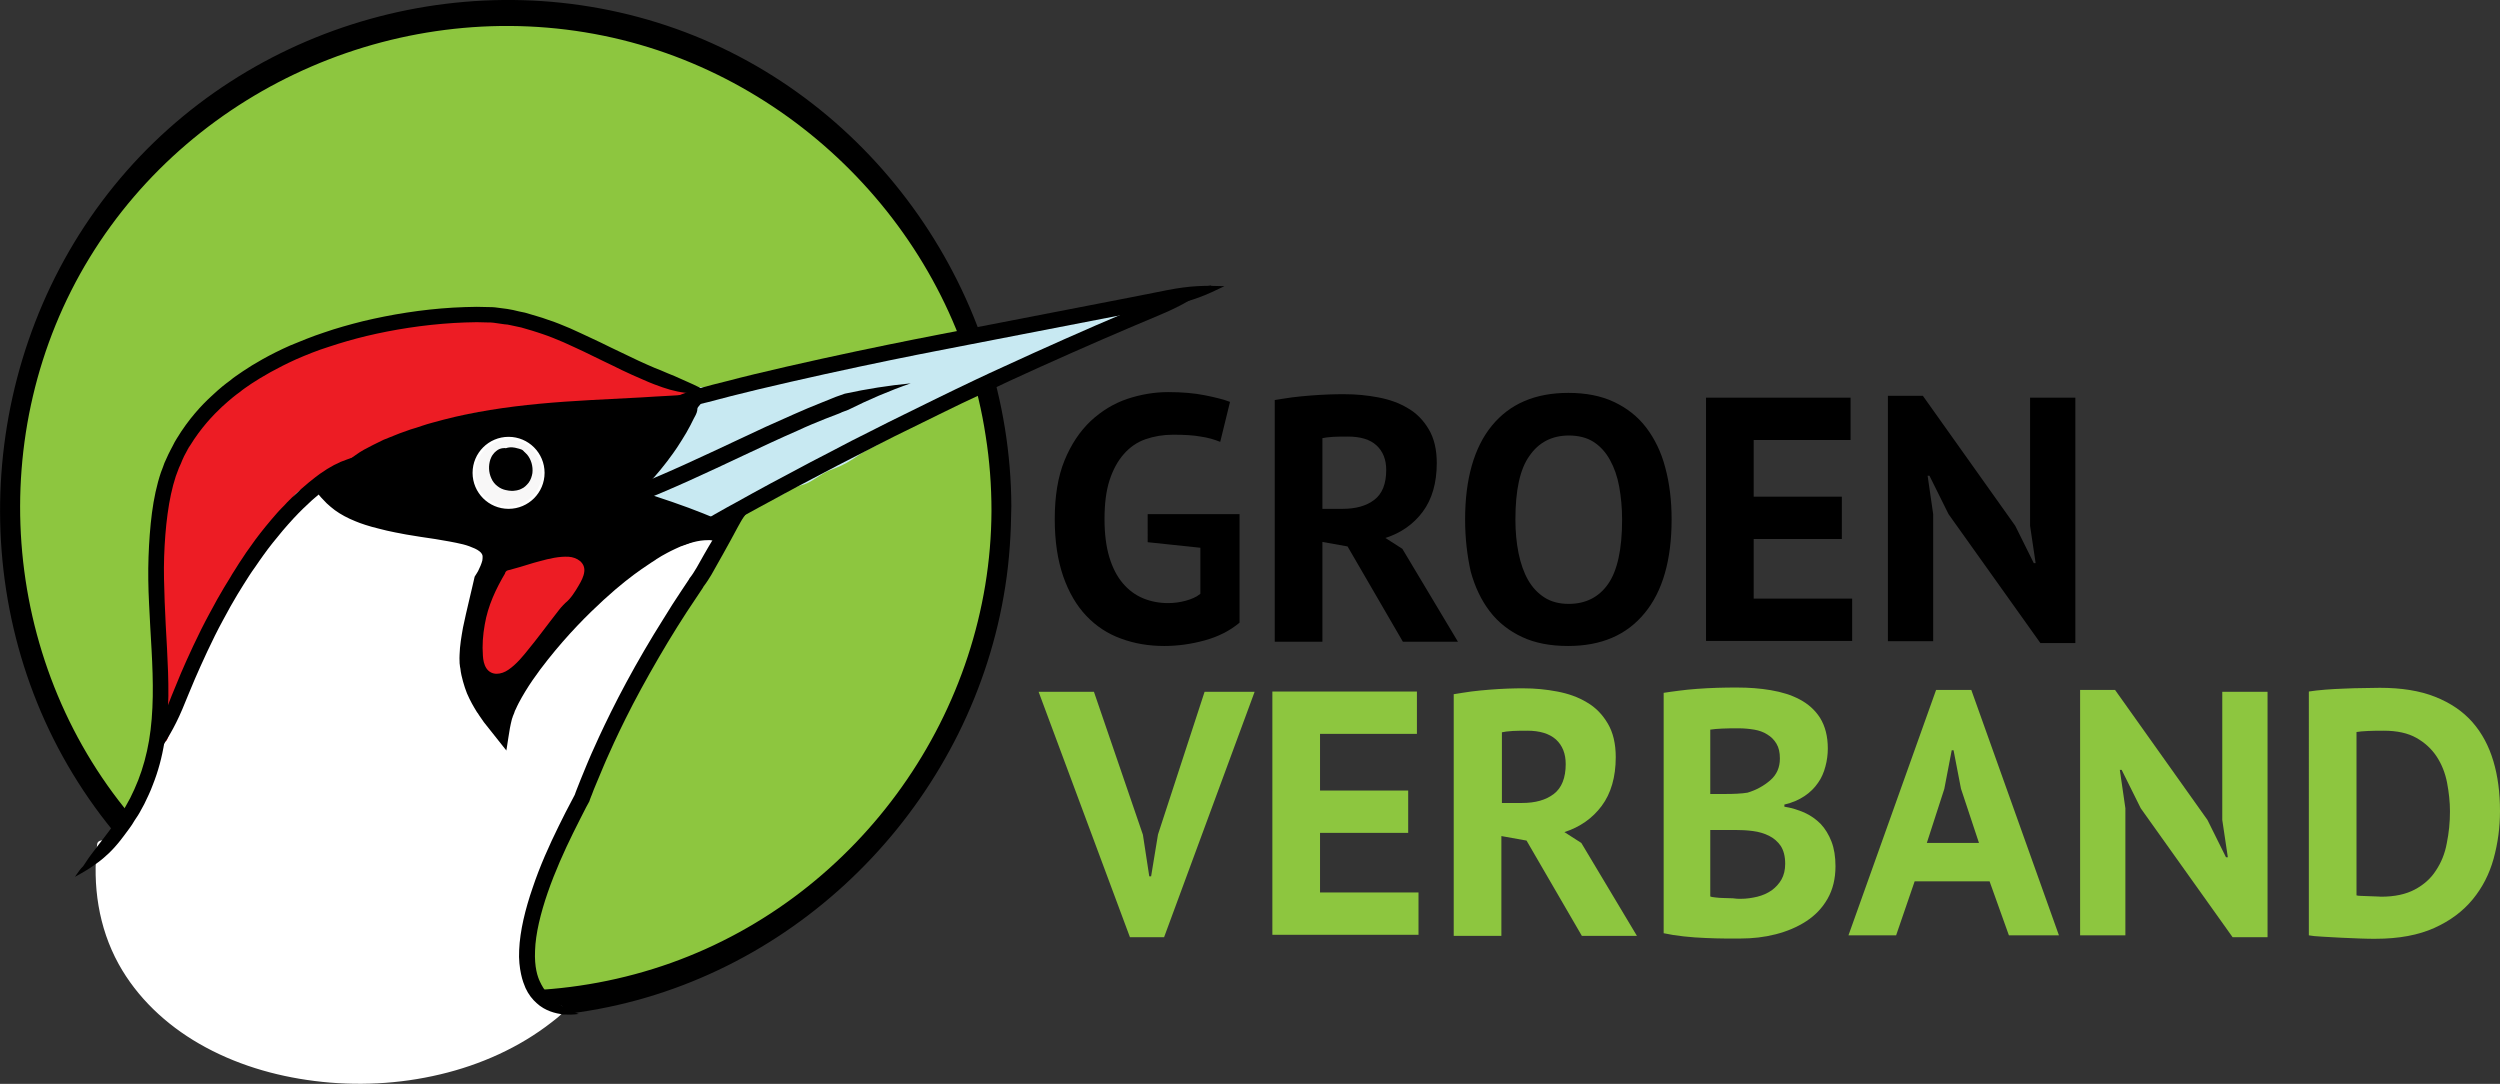 <?xml version="1.0" encoding="utf-8"?>
<!-- Generator: Adobe Illustrator 26.5.0, SVG Export Plug-In . SVG Version: 6.00 Build 0)  -->
<svg version="1.1" id="Laag_1" xmlns="http://www.w3.org/2000/svg" xmlns:xlink="http://www.w3.org/1999/xlink" x="0px" y="0px"
	 viewBox="0 0 944.3 409.4" style="enable-background:new 0 0 944.3 409.4;" xml:space="preserve">
<rect x="0" y="0" width="944.3" height="409.4" fill="#333333" stroke="none"/>
<style type="text/css">
	.st0{fill:#8DC63F;}
	.st1{fill:#FFFFFF;}
	.st2{fill:#ED1C24;}
	.st3{fill:#C8E9F2;}
	.st4{fill:#F8F7F7;stroke:#FFFFFF;stroke-miterlimit:10;}
</style>
<g>
	<g id="Layer_2">
		<g>
			<circle class="st0" cx="190.9" cy="192.1" r="187.4"/>
			<g>
				<path d="M374.5,193c-0.3,75.8-49.6,145.2-121,170.7c-72.4,25.8-155,3.3-204.2-55.7C0.1,249.1-6.2,162.9,33.8,97.4
					C73.9,31.8,152.8-1.9,228,13.5C301.8,28.6,361,90,372.3,164.6C373.8,174,374.5,183.5,374.5,193c0,2.2,1.9,4.5,4.2,4
					c2.6-0.5,3.3-3.6,3.3-5.8c-0.3-79.7-51.2-153.4-126.6-180.3C179.9-16,93.5,8,43,70.3c-50.7,62.5-57.4,153-15.5,222
					c41.6,68.6,123.6,104.5,202.2,88.1c77.4-16.1,137.9-80.9,150-158.8c1.6-10.1,2.2-20.2,2.3-30.4c0-2.2-1.9-4.5-4.2-4
					C375.2,187.7,374.5,190.8,374.5,193z"/>
			</g>
		</g>
		<g>
			<path class="st1" d="M37.8,323.8C76.4,296.4,73.4,120.4,146,195.4c10.8,18.6,51.6-7,35.9,20.3c-24.4,50.7,27.4,64.1-1.2,66.1
				c10.5,7.6,15-13.8,18.3-20.8c9-24.4,24.7-46.6,45.7-61c95.6-65.7-97.3,160-34.3,181.8c-58,51.1-181.7,26-171.6-62.3"/>
			<g>
				<path class="st1" d="M39.9,325c7.6-5.5,12.3-14.6,16-23c5.1-11.5,8.7-23.6,12.3-35.7c3.8-13,7.4-26.1,11.6-39
					c3.5-10.9,7.6-22.2,13.6-32.3c1.3-2.1,2.6-4.2,4.1-6.1c0.1-0.1,0.5-0.7,0.3-0.3c0.2-0.2,0.3-0.4,0.5-0.6
					c0.4-0.4,0.7-0.9,1.1-1.3c0.7-0.8,1.5-1.6,2.3-2.3s1.6-1.4,2.4-2c0.2-0.1,0.4-0.3,0.5-0.4c-0.5,0.4,0.1-0.1,0.3-0.2
					c0.4-0.3,0.8-0.5,1.3-0.8c0.8-0.5,1.7-0.9,2.6-1.3c0.4-0.2-0.5,0.2-0.1,0c0.1,0,0.2-0.1,0.2-0.1c0.2-0.1,0.5-0.2,0.7-0.2
					c0.5-0.1,1-0.3,1.5-0.4c0.2,0,0.4-0.1,0.6-0.1s1.1-0.2,0.3-0.1c0.5-0.1,0.9-0.1,1.4-0.2c0.5,0,0.9-0.1,1.4-0.1
					c0.3,0,0.5,0,0.8,0c-0.9,0,0,0,0.3,0c1.1,0.1,2.1,0.3,3.2,0.5c0.7,0.1-0.5-0.1,0.2,0c0.3,0.1,0.6,0.1,0.9,0.2
					c0.5,0.2,1.1,0.3,1.6,0.5s1.1,0.4,1.6,0.6c0.3,0.1,0.6,0.3,0.9,0.4c-0.6-0.3,0.3,0.2,0.5,0.2c1.2,0.6,2.4,1.3,3.6,2
					c2.8,1.7,4.7,3.1,7.2,5.2c1.4,1.2,2.8,2.4,4.1,3.6c1.4,1.3,3,2.6,4.2,4.1c0.9,1.1,1.8,2.6,3,3.6c1.3,1.2,2.9,2.1,4.5,2.8
					c6.1,2.7,13.2,2.3,19.7,1.8c2.8-0.2,5.6-0.4,8.4-0.4c0.6,0-0.6-0.1,0,0c0.1,0,0.2,0,0.3,0c0.3,0,0.6,0,0.9,0.1
					c0.2,0,0.5,0.1,0.7,0.1c0.8,0.1-0.4-0.2,0.4,0.1c0.2,0.1,0.4,0.2,0.6,0.2c0.4,0.1-0.5-0.3-0.2-0.1c0.1,0.1,0.2,0.1,0.2,0.1
					c0.1,0,0.1,0.1,0.2,0.1c0.4,0.2-0.4-0.4-0.1-0.1c0.2,0.2,0.5,0.7,0.1,0.1c0.1,0.2,0.2,0.3,0.3,0.5c0.2,0.3-0.1-0.3,0-0.1
					c0,0.1,0.1,0.2,0.1,0.3c0,0.2,0.1,0.5,0.1,0.7c0,0.3,0-0.1,0-0.1c0,0.2,0,0.4,0,0.5c-0.1,1.4-0.5,2.6-0.9,3.7
					c-0.8,1.9-1.9,3.7-2.8,5.5c-1.2,2.5-2.2,5.1-3.2,7.7c-2.8,8.1-4.2,16.6-3,25.1c0.9,6.1,3.1,11.8,6.2,17.1
					c2.1,3.6,4.8,6.8,6.9,10.4c0.2,0.3,0.3,0.6,0.5,0.9c0.1,0.2,0.3,0.7,0,0.1c0.1,0.1,0.1,0.3,0.2,0.4c0.1,0.2,0.1,0.5,0.2,0.7
					s-0.1,0.5,0-0.1c0,0.1,0,0.4,0,0.4s-0.1,0.2-0.1,0.3c0.1-0.5,0.1-0.4,0-0.1c0,0.1-0.1,0.2-0.2,0.3c0.4-0.7,0.1-0.2,0-0.1
					c0,0.1-0.2,0.2-0.3,0.3c0.5-0.5,0.3-0.2,0.1-0.1c-0.1,0.1-0.3,0.1-0.4,0.2c-0.5,0.3,0.4-0.1-0.1,0c-0.9,0.2-1.7,0.5-2.6,0.6
					c0.8-0.1-0.1,0-0.3,0c-0.3,0-0.6,0.1-1,0.1c-0.7,0.1-1.3,0.1-2,0.2c-2,0.1-2.7,1.9-1,3.1c3.7,2.6,8.4,2.8,11.9-0.4
					c3.1-2.8,4.9-7.1,6.4-10.9c1.5-3.9,2.9-7.9,4.4-11.8c2.5-6.5,5.4-12.7,8.8-18.8c6.7-12,15.2-22.9,25.5-32.1
					c6.1-5.5,13-10.2,20-14.3c1.9-1.1,3.8-2.2,5.8-3.1c0.8-0.4,1.6-0.7,2.4-1.1c0.3-0.1,0.6-0.2,0.1,0c0.2-0.1,0.4-0.1,0.6-0.2
					c0.3-0.1,0.6-0.2,1-0.3c0.6-0.2,1.3-0.2,1.8-0.4c-0.2,0.1-0.7,0.1-0.2,0c0.1,0,0.3,0,0.4,0c0.2,0,0.5,0,0.7,0
					c-0.1,0-0.8-0.1-0.3,0c0.1,0,0.2,0,0.3,0c0.1,0,0.6,0.1,0,0c-0.7-0.1-0.1-0.1,0,0c0.5,0.4-0.6-0.3,0,0s-0.4-0.3,0,0s0.1,0.4,0,0
					c0,0.1,0.2,0.3,0.3,0.4c0.3,0.5-0.1-0.4,0,0.1c0,0.2,0.1,0.4,0.2,0.6c0,0.2,0.1,0.4,0.1,0.6c0.1,0.6,0-0.4,0,0.3
					c0,0.5,0,1-0.1,1.6c-0.2,1.3-0.5,2.5-0.8,3.8c-0.1,0.4-0.2,0.7-0.3,1.1c-0.1,0.2-0.1,0.3-0.2,0.5c0.2-0.5,0,0-0.1,0.3
					c-0.3,0.8-0.6,1.6-0.9,2.4c-1.5,3.9-3.4,7.8-5.2,11.6c-2.4,4.8-4.8,9.4-7.4,14.1c-2.9,5.4-5.9,10.7-8.9,16
					c-3.2,5.8-6.5,11.6-9.7,17.4c-3.4,6-6.7,12.1-9.9,18.2c-3.3,6.1-6.4,12.2-9.5,18.4c-3,5.9-5.8,11.9-8.5,18
					c-2.5,5.6-4.7,11.3-6.8,17c-1.8,5.2-3.4,10.4-4.5,15.8c-0.9,4.4-1.6,8.9-1.5,13.4c0.1,4,0.7,7.8,2.3,11.5c1.5,3.3,4,6.1,7,8.1
					c1.6,1.1,3.4,1.9,5.2,2.5c-0.4-0.9-0.8-1.8-1.1-2.8c-11.2,9.9-24.8,16.7-39,20.8c-7.4,2.1-14.7,3.5-22.2,4.2
					c-3.8,0.4-7.7,0.6-11.5,0.6c-4,0-7.2-0.1-11.1-0.4c-3.8-0.3-7.6-0.8-11.3-1.4c-1.9-0.3-3.7-0.7-5.5-1.1c-1.5-0.3-3.2-0.7-5-1.2
					c-7.1-1.9-13.9-4.5-20.2-7.6c-12.3-6.2-23.2-15-30.8-26.7c-8-12.3-11.5-27-10.8-41.6c0.1-2.1,0.3-4.2,0.5-6.3
					c0.3-2.3-4.7-3-5-0.7c-1.8,15.6,0.5,31.5,8.1,45.3c7,12.7,17.9,22.9,30.4,30.1c13.3,7.7,28.4,12.2,43.6,14.1
					c15.8,2,32,1.2,47.5-2.5c15.2-3.6,29.8-10.1,42.1-19.7c1.5-1.1,2.9-2.3,4.3-3.6c1.2-1-0.1-2.4-1.1-2.8c-0.5-0.2-0.9-0.3-1.3-0.5
					c-0.1,0-0.2-0.1-0.3-0.1c-0.4-0.1,0.5,0.3,0.2,0.1c-0.2-0.1-0.4-0.2-0.7-0.3c-0.8-0.4-1.5-0.8-2.2-1.3c-0.6-0.4,0.2,0.2-0.1-0.1
					c-0.2-0.1-0.3-0.3-0.5-0.4c-0.3-0.3-0.6-0.5-0.9-0.8s-0.6-0.6-0.9-0.9c-0.1-0.1-0.5-0.6-0.2-0.3c0.2,0.3-0.2-0.2-0.3-0.3
					c-0.5-0.6-1-1.3-1.4-2.1c-0.2-0.3-0.4-0.7-0.6-1.1c-0.1-0.2-0.2-0.4-0.3-0.6c-0.1-0.1,0.2,0.4,0,0.1c0-0.1-0.1-0.2-0.1-0.3
					c-0.6-1.7-1.1-3.4-1.4-5.1c-0.2-0.9-0.2-1.9-0.3-2.9c0-0.6,0,0.1,0-0.3c0-0.3,0-0.5,0-0.8c0-0.5,0-1,0-1.5
					c0-2.2,0.2-4.4,0.5-6.6c0.7-5,1.9-9.9,3.3-14.7c0.9-2.9,1.6-4.9,2.6-7.7s2.1-5.6,3.2-8.4c2.4-6,5.1-11.9,7.9-17.7
					c2.9-6.2,6-12.3,9.2-18.3c3.2-6.1,6.5-12.3,9.9-18.3c3.3-5.9,6.6-11.9,9.9-17.8c3.1-5.5,6.2-11.1,9.3-16.6
					c2.7-4.9,5.4-9.9,8-14.9c2.1-4.1,4.2-8.3,6.1-12.6c1.4-3.3,2.8-6.6,3.7-10.1c0.6-2.1,1.1-4.5,0.4-6.7c-0.7-2.4-2.9-3.7-5.3-3.9
					c-3.1-0.2-6.2,1-9,2.2c-4.3,2-8.4,4.5-12.4,7.1c-9.9,6.5-18.9,14-26.5,23c-9,10.6-16.3,22.6-21.7,35.4
					c-1.8,4.3-3.5,8.8-5.1,13.2c-1.5,4.1-3,8.4-5.6,11.9c-0.4,0.5-1,1.2-1.6,1.7c-0.4,0.4-0.2,0.2-0.7,0.5c-0.2,0.1-0.3,0.2-0.5,0.2
					c-0.1,0,0.3-0.1-0.1,0c-0.2,0.1-0.4,0.1-0.6,0.1c0.4-0.1,0.1,0-0.1,0c-0.5-0.1,0.4,0.1-0.1,0c-0.2,0-0.4-0.1-0.6-0.1
					c0.5,0.1,0.1,0-0.1-0.1c-0.1-0.1-0.3-0.1-0.4-0.2c0,0,0.3,0.1,0.1,0c-0.5-0.2-0.9-0.5-1.4-0.9c-0.3,1-0.7,2.1-1,3.1
					c2.4-0.2,4.9-0.4,7.1-1.1c1.6-0.5,3.3-1.4,3.7-3.1c0.7-2.8-2.1-5.9-3.5-8c-1.3-1.9-2.6-3.8-3.8-5.7c-1.4-2.2-2.8-5-3.7-7.1
					c-2.7-6.4-3.7-13.3-3.1-20.3c0.4-4.5,1.4-9.1,2.9-13.4c0.9-2.6,2-5.2,3.2-7.7c0.9-1.9,2.1-3.8,2.8-5.8c0.9-2.3,1.9-5.3,0.5-7.6
					c-1.3-2.2-3.9-3-6.2-3.3c-6-0.7-12.2,0.6-18.2,0.6c-0.4,0-0.7,0-1.1,0c-0.2,0-0.4,0-0.6,0c0.6,0-0.1,0-0.2,0
					c-0.8-0.1-1.7-0.1-2.5-0.2s-1.5-0.2-2.2-0.4c0.6,0.1-0.4-0.1-0.5-0.1c-0.4-0.1-0.9-0.3-1.3-0.4c-0.3-0.1-0.6-0.2-0.9-0.4
					c-0.6-0.3,0.4,0.2-0.1-0.1c-0.2-0.1-0.4-0.2-0.5-0.3c-0.3-0.2-0.6-0.3-0.8-0.5c-0.2-0.1-0.3-0.2-0.5-0.3s-0.2-0.1,0,0
					c-0.1-0.1-0.2-0.2-0.3-0.2c-1.4-1.1-1.8-1.9-2.8-3.3c-1.2-1.6-3-3.1-4.4-4.5c-1.3-1.3-2.7-2.5-4.1-3.7c-2.5-2.1-5.2-4.1-8-5.9
					c-4.4-2.7-9.3-4.9-14.5-5.5c-9.2-1-17.2,3.4-23,10.3c-7.1,8.5-11.6,19-15.4,29.3c-4.7,12.7-8.4,25.8-12.2,38.9
					c-3.7,12.7-7.3,25.5-11.9,37.8c-2,5.3-4.2,10.6-6.8,15.6c-1.2,2.2-2.4,4.4-3.8,6.4c-0.6,1-1.3,1.9-2,2.8
					c-0.1,0.1-0.2,0.2-0.3,0.3c-0.3,0.4,0.3-0.3-0.1,0.1c-0.1,0.2-0.3,0.4-0.5,0.5c-0.4,0.4-0.7,0.8-1.1,1.3
					c-1.3,1.4-2.8,2.8-4.4,3.9c-1,0.7-0.2,2,0.6,2.5C37.5,325.8,38.8,325.7,39.9,325L39.9,325z"/>
			</g>
		</g>
	</g>
	<g id="Layer_3">
		<g>
			<path class="st2" d="M60.6,278.8C60.3,278.7,60.9,278.8,60.6,278.8c0.9-1.6,1.1-3.5,1.7-5.3c0.4-1.2,1.1-2.3,1.3-3.5
				s-0.2-2.5,0-3.6c1-4.4,2.2-8.6,2.2-13.2c0-5-0.5-9.4-1.3-14.3c-0.4-3-2-5.5-2.7-8.3c-0.8-2.7-0.2-5.7-0.7-8.4
				c-2.1-11.1-0.7-23.4,3.4-33.8c2.4-6.1,5.5-11.8,8.8-17.6c1.3-2.3,2.6-4.6,4.2-6.8c1-1.4,1.9-2.9,3.1-4.2c1.3-1.5,3.1-2.6,4.3-4.1
				c2.4-3.3,3.8-6.5,7.3-9.1c2.7-1.9,5.6-3.5,8.4-5.4c1.8-1.2,3.5-2.2,5.5-3c3.5-1.4,6.6-3.1,10.1-4.5c2.9-1.2,5.6-2.7,8.7-3.5
				s5.2-2.3,8.1-3.7c2.6-1.2,5.4-2.4,8.1-3.4c2.7-1,5.4-1.3,8-2.3c2.2-0.9,3.9-0.5,6.3-1c2.6-0.6,4.5-0.8,7.3-0.8
				c6.1,0,12.2,0,18.3,0c4.7,0,8.8,0.7,13.4,1c4.4,0.3,9.4,3.1,13.4,5c5.4,2.5,10.7,4.7,16.3,6.9c5.1,2,9.3,5,13.7,8.2
				c2,1.5,4.4,2.7,6.7,3.7c1.2,0.5,2.5,0.7,3.6,1.3s2,1.8,3,2.2c1.3,0.5,2.9,0.2,4.3,0.4c1.4,0.2,2.9,0.6,4.3,0.8
				c2.3,0.4,4.3,1.1,6.8,1c-3,0.1-5.6,0.2-8.5,1.1c-3.9,1.3-7.7,4-11.8,5c-3.3,0.8-7.5,0.2-10.9,0.2c-4.3,0-8.5,0-12.8,0
				c-3.8,0-7.6,0-11.4,0c-4.2,0-7.9-0.9-12-1.1c-3.9-0.2-7.5-1.1-11.5-1.1c-4.5,0-8.4,0.5-12.7,1.6c-17.8,4.2-33.1,15.9-50,22.2
				c-2.2,0.8-3.9,2.4-6,3.4c-2.5,1.1-5,1.9-7.4,3.4c-4,2.4-3.6,6.8-7.2,9.4c-4,2.9-10.1,11.7-10.1,11.7c-2.7,4.5-5.1,8.4-8.5,12.4
				c-3.6,4.2-2.5,8.6-6.8,14.7c-2.6,3.6-4.3,7.5-5.5,11.8c-1.4,5.3-4.7,9.6-7.2,14.4c-1.3,2.5-1.3,8.7-2.3,11.2
				c-1.1,2.7-1.7,1.7-2.3,4.6c-1.1,0.2,2.4-3.1,2.3-4.6"/>
			<g>
				<path class="st2" d="M60.3,277.6C60.2,277.6,60.2,277.6,60.3,277.6c0.1,0.8,0.3,1.6,0.5,2.3c0.1,0,0.1,0,0.2,0
					C60.8,279.2,60.6,278.4,60.3,277.6L60.3,277.6c0.9,0.7,1.8,1.3,2.7,2c0.6-1.1,0.9-2.4,1.2-3.6c0.3-1.3,0.8-2.4,1.2-3.7
					c0.5-1.2,0.6-2.2,0.5-3.5c-0.1-1.4,0.2-2.6,0.5-4c0.6-2.8,1.3-5.5,1.5-8.4c0.2-2.7,0.1-5.5-0.1-8.2s-0.5-5.5-0.9-8.2
					s-1.5-5-2.4-7.5c-0.9-2.6-0.8-5.1-1-7.9c-0.1-2.6-0.8-5.2-1-7.9c-0.9-10.8,1.4-21.6,5.8-31.5c2.3-5.1,5-10.1,7.8-14.9
					c1.4-2.4,2.9-4.7,4.5-7c0.7-1,1.5-2.1,2.3-2.9c0.9-0.9,1.9-1.7,2.8-2.5c1.7-1.6,2.8-3.7,4-5.6c1.4-2.1,3-3.7,5.1-5.2
					c2.2-1.5,4.6-2.9,6.9-4.4s4.7-2.7,7.2-3.8c5-2.1,9.8-4.7,14.9-6.6c2.4-0.9,4.9-1.5,7.2-2.7c2.5-1.3,4.9-2.5,7.5-3.6
					s5.2-2.1,7.9-2.7c2.6-0.6,5-1.7,7.7-1.9c2.6-0.2,5-0.9,7.6-1.1c2.9-0.2,5.8,0,8.7,0c5.9,0,11.8-0.2,17.6,0.4
					c2.6,0.2,5.3,0.3,7.8,0.8c2.3,0.4,4.5,1.4,6.6,2.4c4.9,2.3,9.9,4.6,14.9,6.7c2.6,1.1,5.3,2,7.8,3.2c2.3,1.1,4.4,2.4,6.5,3.8
					c2.2,1.5,4.2,3.2,6.5,4.5c2.4,1.4,4.9,2.6,7.6,3.4c1,0.3,1.7,1.1,2.6,1.7c1.2,0.9,2.6,1.4,4.1,1.6c1.1,0.2,2.2,0,3.4,0.2
					c1.3,0.2,2.6,0.5,3.8,0.7c2.7,0.5,5.2,1.2,7.9,1.1c-1-0.9-1.9-1.7-2.9-2.6c-2.4,0-4.7,0.2-7,0.7s-4.5,1.5-6.6,2.6
					c-2.1,1-4.2,2.1-6.5,2.8c-2.2,0.6-4.5,0.5-6.8,0.4c-5.2-0.3-10.4-0.1-15.6-0.1c-5.3,0-10.8,0.3-16.1-0.2c-5-0.5-10.1-1-15.1-1.6
					c-5.1-0.6-10.2-0.3-15.2,0.7c-9.3,1.7-18,5.6-26.3,9.9c-8.4,4.3-16.6,9-25.5,12.5c-2.1,0.8-4,1.9-6,3.1c-2.1,1.3-4.5,2-6.7,3
					c-2,0.9-3.7,1.9-5,3.7c-1,1.4-1.6,3-2.5,4.5c-0.9,1.6-2.3,2.5-3.7,3.7c-1.2,1.1-2.3,2.3-3.3,3.5c-1.8,2.2-3.6,4.4-5.2,6.7
					c-2.1,2.9-3.7,6.2-5.8,9.1c-1.3,1.8-3,3.5-4.2,5.4c-0.9,1.5-1.5,3.2-2,4.9c-0.6,1.9-1.2,3.9-2.2,5.7c-1.1,2.2-2.7,4.1-3.9,6.2
					c-2.3,4.2-3.1,9-5.2,13.2c-1,2-2.2,4-3.3,5.9c-1,1.7-2.1,3.4-2.5,5.4c-0.8,3.3-0.4,7.2-2.1,10.2c-0.3,0.5-0.6,0.9-0.9,1.4
					c-0.5,0.7-0.7,1.4-0.8,2.2c0.3-0.2,0.6-0.3,0.9-0.5c0.3,0,0.6,0.1,1,0.1c0.7,0.3,1.5,0.7,2.2,1l0,0c0.2,0.2,0.3,0.4,0.5,0.7
					c0.1,0.3,0,0.1,0.1-0.1c0.1-0.1,0.2-0.3,0.3-0.4c0.3-0.4,0.6-0.8,0.9-1.3c0.6-0.8,1.1-1.7,1.1-2.7c0-1.4-4.8-2.7-4.7-1
					c0,1.2-1.5,2.6-2.1,3.6c-1.2,1.9,2.2,3,3.7,2.8c0.3,0,0.9-0.1,0.9-0.5c0.2-0.8,0.3-1.5,0.8-2.2c0.4-0.5,0.8-1,1.1-1.6
					c0.8-1.5,1-3.2,1.2-4.8c0.2-1.8,0.4-3.6,0.8-5.3c0.4-1.9,1.5-3.5,2.4-5.2c1.2-2,2.4-4,3.4-6.1s1.7-4.2,2.4-6.4
					c0.7-2.3,1.6-4.5,2.7-6.6c1.1-2.2,2.7-4.1,3.9-6.2c1.8-3.3,2.2-7.1,4-10.3c1.1-1.9,2.8-3.6,4.1-5.4c1.4-1.9,2.7-3.9,3.9-5.9
					c3-4.8,6.2-9.6,10.4-13.4c1.3-1.2,2.6-2.1,3.6-3.5c1-1.5,1.6-3.2,2.6-4.7c2.5-3.9,7.8-4.5,11.5-6.7c0.9-0.6,1.8-1.2,2.8-1.7
					c1.1-0.6,2.2-0.9,3.3-1.4c2.1-0.8,4.2-1.8,6.2-2.7c4.3-2,8.4-4.2,12.6-6.4c8.2-4.3,16.5-8.7,25.5-11.3c4.7-1.4,9.5-2.3,14.4-2.5
					c2.6-0.1,5.1,0.2,7.6,0.5s4.9,0.4,7.4,0.7c2.5,0.2,5,0.7,7.5,0.8c2.7,0.2,5.4,0.1,8.1,0.1c5.3,0,10.7,0,16,0
					c4.6,0,9.5,0.9,14-0.3c4.6-1.1,8.5-4.2,13-5.4c2.2-0.6,4.5-0.6,6.8-0.7c1,0,1.1-0.8,0.5-1.4c-0.8-0.8-2.2-1.1-3.3-1.1
					c-1.2,0-2.4-0.3-3.5-0.5c-1.3-0.3-2.7-0.5-4-0.8c-1.2-0.2-2.5-0.6-3.7-0.6c-0.6,0-1.2,0-1.8,0c-1.2-0.1,0.1,0,0.1,0.2
					c0-0.1-0.5-0.5-0.6-0.5c-1-0.8-1.9-1.5-3.1-2c-1.3-0.6-2.8-0.9-4.1-1.5c-2.4-1.1-4.5-2.6-6.7-4.1c-4.5-3.2-9-5.9-14.2-7.9
					c-5.3-2-10.5-4.2-15.6-6.7c-4.7-2.3-9.4-4.6-14.7-5.1c-2.8-0.2-5.6-0.6-8.5-0.8c-2.9-0.2-5.8-0.2-8.7-0.2c-3,0-6.1,0-9.1,0
					c-2.8,0-5.7-0.1-8.5,0.1c-2.5,0.2-5,0.9-7.6,1.1c-2.7,0.2-5.2,1.4-7.8,2c-5.4,1.3-10.5,3.8-15.4,6.4c-2.4,1.2-4.9,1.8-7.4,2.7
					c-2.5,1-5,2.1-7.4,3.2c-2.5,1.1-5,2.4-7.5,3.4c-2.6,1.1-4.9,2.3-7.3,3.8c-2.3,1.5-4.8,2.9-7.1,4.5c-2,1.4-3.6,3-5,5
					c-1.3,1.9-2.4,4.1-4.1,5.7c-0.9,0.8-1.8,1.6-2.7,2.4c-0.9,0.9-1.6,1.9-2.3,2.9c-3.3,4.6-6.1,9.6-8.8,14.7
					c-2.6,4.9-5,9.8-6.8,15.1c-1.7,5.1-2.7,10.4-3.1,15.8c-0.2,2.7-0.2,5.4,0,8.1s0.7,5.2,1,7.8c0.3,2.7-0.1,5.4,0.7,8
					c0.8,2.5,2.1,4.8,2.5,7.4c0.5,2.8,0.8,5.6,1,8.4c0.2,2.9,0.4,5.9,0.2,8.8c-0.3,2.8-0.9,5.5-1.5,8.1c-0.3,1.2-0.6,2.3-0.6,3.5
					c0,1.4,0.1,2.6-0.4,3.9c-0.5,1.2-0.9,2.4-1.2,3.7c-0.3,1.2-0.6,2.5-1.2,3.6c-0.5,1,2.3,1.9,2.7,2h0.1c0.6,0.2,2.2,0.3,2.1-0.7
					C63,278.3,61,277.8,60.3,277.6C60.3,277.6,60.2,277.6,60.3,277.6c-0.7-0.2-2.2-0.3-2.2,0.7c0.1,1,2,1.5,2.7,1.7h0.1
					c0.6,0.2,2.2,0.3,2.1-0.7C62.9,278.3,61,277.8,60.3,277.6L60.3,277.6z"/>
			</g>
		</g>
		<g>
			<path class="st3" d="M267.6,149.7c1.4-1.7,4-1.1,6-1.1c3.2,0,6,0.1,9.1-0.8c5.7-1.6,11.4-3.5,17.1-5s11.5,0.3,17.1-2.3
				c3-1.4,5.8-1.6,9-2.3c2.5-0.5,4.8-1.5,7.3-2.2c5.9-1.7,11.6-2.5,17.5-4.1c1.4-0.4,3-1,4.4-1.2c1.6-0.3,3.2,0.2,4.9-0.2
				c1.5-0.3,2.8-1.3,4.3-1.7s3-0.4,4.5-0.7c12.7-3,25.6-4.9,38.4-7.7c1.6-0.4,3.2-0.1,4.9-0.3c1.9-0.3,3.5-1,5.5-1
				c3.6-0.1,6.7-1.1,10.2-1.8c2.1-0.4,4-0.3,6.1-1c1.4-0.5,2.8-1,4.2-1.5c1.6-0.5,3-0.6,4.6-0.9c1.3-0.3,0.9-1.4,2.3-1.2
				c-3,0-2.9,1.2-5.6,2c-1.6,0.5-3.3,0.4-4.9,1c-1.9,0.7-3.6,1.8-5.4,2.3c-5.6,1.7-11.1,3.6-16.6,5.6c-3.1,1.1-6,2.9-9,4.3
				c-3.5,1.6-7.1,2.6-10.5,4.3c-5.4,2.8-10.7,6.3-16.4,8.3c-5.5,2-10.2,5.2-15.4,7.7c-3.9,1.8-7.2,4.7-10.9,6.8
				c-3.6,2.1-7.4,3.8-11,5.8c-4.1,2.2-7.9,5.1-12,6.9c-3,1.2-5.4,3.7-8.3,5.2c-2.9,1.6-6,2.3-8.9,4c-3.2,1.8-5.5,3.9-9.1,4.6
				c-2.5,0.5-3.9,1.8-6,3.1c-1.6,1-3.3,1.4-5,2c-2.9,1.1-5.7,2.4-8.5,3.7c-3.1,1.4-6,2.8-9,4.4c-2.4,1.2-5.7,3.4-8.5,3.4
				c-0.1-4.8-8.7-7.5-12.2-8.8c-1.4-0.5-2.3-1.5-3.6-2c-1.4-0.6-3-0.8-4.5-1.2c-1.6-0.4-7.2,0.2-7.7-1.5c0.6-2.1,3.6-3.1,5-4.5
				c1.8-1.8,3.6-3.3,5.5-5c3.4-3,4.9-6.9,7.2-10.6c2.3-3.6,5.6-6.8,8.1-10.3c1.3-1.8,1.9-3.4,3-5.3
				C265.5,147.2,266.6,151,267.6,149.7"/>
			<g>
				<path class="st3" d="M269.6,151.2c0.5-0.5,1.6-0.4,2.2-0.4c1.4,0,2.7,0.1,4.1,0.1c3,0,5.9-0.3,8.8-1.2c2.9-0.8,5.8-1.8,8.8-2.6
					c2.9-0.9,6-2,9-2.4c2.9-0.4,5.9-0.2,8.8-0.4c1.4-0.1,2.7-0.3,4.1-0.7c1.5-0.4,2.9-1.2,4.4-1.7c2.6-0.9,5.4-1.1,8.1-1.7
					c3-0.7,5.8-1.9,8.8-2.7c6-1.5,12-2.6,17.9-4.3c1.4-0.4,2.7-0.3,4.1-0.3c1.5,0,2.9-0.4,4.3-1c2.7-1.2,5.6-1.4,8.5-2
					c6.3-1.4,12.6-2.6,18.9-3.8c3.2-0.6,6.4-1.2,9.6-1.8c1.4-0.3,2.9-0.6,4.3-0.9c1.5-0.3,3.1-0.8,4.7-0.9c1.7-0.1,3.3-0.1,5-0.4
					c1.5-0.3,2.9-0.6,4.5-0.7c3.4-0.2,6.7-1.2,10.1-1.9c1.6-0.3,3.2-0.3,4.8-0.7c1.6-0.3,3.2-1,4.8-1.5s3.2-0.8,4.8-1.1
					c0.8-0.1,1.5-0.3,2.1-0.8c0,0,0.5-0.4,0.6-0.6c0.1-0.1,0.2-0.2,0.3-0.3c-0.9,0.3-1,0.5-0.4,0.4c-0.3-1.5-0.6-3.1-0.9-4.6
					c-1.4,0-2.6,0.3-3.8,1c-1,0.6-1.9,1.1-3.1,1.4c-1.6,0.3-3.2,0.4-4.8,1c-1.6,0.7-3.1,1.5-4.8,2.1c-3.5,1.1-6.9,2.2-10.4,3.4
					c-3.4,1.2-6.8,2.2-9.9,3.8c-3,1.5-5.9,3-9.1,4.2c-3.3,1.3-6.5,2.6-9.6,4.4c-2.9,1.6-5.8,3.3-8.9,4.8c-3,1.4-6.2,2.4-9.1,3.9
					c-3.1,1.5-6,3.3-9,4.9c-2.9,1.5-5.7,3-8.5,4.8c-2.9,1.9-5.8,3.7-8.8,5.3c-3.2,1.6-6.4,3.1-9.4,5c-2.8,1.7-5.4,3.6-8.4,4.9
					c-1.5,0.7-2.9,1.4-4.3,2.3c-1.4,1-2.8,2-4.3,2.9c-2.7,1.7-5.8,2.5-8.7,3.9c-2.7,1.3-5,3.4-7.8,4.4c-1.7,0.6-3.4,0.8-5.1,1.7
					c-1.3,0.7-2.5,1.7-3.8,2.5c-1.5,0.9-3.4,1.2-5,1.9c-1.7,0.7-3.4,1.4-5.1,2.2c-3.7,1.7-7.3,3.4-10.9,5.2
					c-2.6,1.3-5.5,3.5-8.5,3.6c1,0.9,1.9,1.8,2.9,2.7c-0.3-6.4-7.7-9.1-12.7-10.9c-1.5-0.5-2.7-1.3-4-2.1c-1.8-1-4-1.4-6-1.7
					c-1.2-0.2-2.6-0.1-3.7-0.2c-0.6,0-1.2-0.1-1.9-0.2c-0.2,0-0.3-0.1-0.5-0.1c0.3,0.1,0.3,0.1,0,0s-0.2-0.1,0.1,0.1
					c0.2,0.1,0.3,0.3,0.5,0.5c0,0.6,0.1,1.2,0.1,1.7c0.4-1.2,2-1.9,3-2.6c1.6-1.1,3-2.6,4.4-3.9c1.6-1.4,3.3-2.8,4.6-4.4
					c1.2-1.5,2.2-3.1,3.2-4.8s1.9-3.4,3-5c1.2-1.7,2.5-3.2,3.8-4.8c1.3-1.5,2.7-3.1,3.8-4.8c0.6-0.9,1.1-1.8,1.6-2.7
					c0.3-0.5,0.5-1,0.8-1.5c0.1-0.2,0.2-0.4,0.4-0.7c0.4-0.5,0.1-0.3-0.9,0.4c-0.4-0.1-0.8-0.1-1.2-0.2c0.4,0.1-0.5-0.2-0.4-0.4
					l0.4,0.4c0.4,0.4,0.7,0.8,1.1,1C266.9,152.6,268.5,152.4,269.6,151.2c1.9-2.1-2-5.2-4-3c0.8,0,1.6-0.1,2.4-0.1
					c-0.2-0.2-0.2-0.1,0.1,0.1c-0.1-0.1-0.3-0.3-0.4-0.4c-0.5-0.5-0.9-1-1.6-1.3c-1.5-0.7-3-0.1-3.8,1.3c-0.8,1.5-1.5,3.1-2.5,4.5
					c-1.1,1.6-2.3,3-3.6,4.5c-2.4,2.8-4.5,5.5-6.3,8.7c-1.7,3-3.4,5.9-6,8.3c-1.4,1.2-2.8,2.5-4.1,3.7c-1.1,1-2.3,1.8-3.5,2.6
					s-2.3,1.8-2.8,3.2c-0.7,1.7,0.5,3.3,2.1,4c1,0.5,2.1,0.6,3.2,0.7c0.7,0.1,1.3,0.1,2,0.1c0.3,0,0.5,0,0.8,0c0.1,0,1,0,0.6,0
					c1.3,0.1,2.6,0.4,3.8,0.7c1.6,0.4,2.8,1.6,4.4,2.3c2.3,1,4.7,1.7,7,2.9c1.1,0.5,2,1.1,3,2c-0.3-0.3,0.2,0.3,0.2,0.3
					c0.1,0.1,0.6,0.8,0.4,0.5c0.1,0.2,0.2,0.4,0.3,0.6c-0.2-0.5,0,0.7,0,0.2c0.1,1.6,1.2,2.8,2.9,2.7c3-0.1,5.8-1.7,8.4-3.2
					c2.9-1.6,5.8-3,8.8-4.3c3.1-1.5,6.3-3,9.5-4.2c1.4-0.5,2.8-0.9,4.1-1.5c1.5-0.7,2.7-1.8,4.1-2.6c1.2-0.7,2.5-0.9,3.9-1.3
					c1.5-0.4,2.8-1.1,4.1-1.9c1.3-0.8,2.5-1.6,3.8-2.4c1.5-0.9,3.1-1.5,4.7-2.1c3.1-1.2,5.8-2.8,8.5-4.7c2.6-1.9,5.5-3,8.3-4.6
					c3-1.7,5.9-3.7,8.9-5.3c3.1-1.6,6.3-3.1,9.4-4.9c2.9-1.6,5.6-3.7,8.5-5.4c2.8-1.8,5.9-3.1,8.8-4.7c2.8-1.5,5.6-3.1,8.6-4.3
					c3.3-1.3,6.5-2.7,9.7-4.4c2.9-1.6,5.8-3.4,8.8-4.8s6.2-2.4,9.3-3.7c3.5-1.6,6.8-3.5,10.4-4.8c3.8-1.3,7.6-2.7,11.5-3.9
					c2-0.6,4-1.1,5.8-2c1.7-0.8,3.3-1.6,5.2-1.9c1.8-0.2,3.5-0.6,5.1-1.5c1.1-0.6,1.4-0.9,2.9-1c1.3,0,2.1-1.3,1.9-2.5
					c-0.3-1.4-1.5-2.1-2.8-2.1c-1.1,0-2.4,0.5-2.9,1.5c0.5-0.8,0.4-0.1,0.1-0.2c-0.2-0.1-1.1,0.2-1.4,0.2c-0.8,0.1-1.6,0.3-2.4,0.4
					c-1.5,0.4-2.9,0.9-4.3,1.4s-2.7,0.7-4.1,0.9c-3,0.3-5.8,1.3-8.8,1.8c-1.5,0.3-3,0.3-4.5,0.4c-1.4,0.2-2.8,0.6-4.2,0.9
					c-1.5,0.3-2.9,0.1-4.4,0.3c-1.6,0.2-3.2,0.6-4.7,0.9c-3.2,0.7-6.4,1.3-9.6,1.9c-6.5,1.2-12.9,2.4-19.3,3.8
					c-1.6,0.3-3.2,0.7-4.8,1c-1.5,0.3-3,0.5-4.5,0.7c-1.5,0.3-2.8,0.8-4.2,1.4c-1.4,0.6-2.6,0.6-4.1,0.5c-2.9-0.1-5.8,1.2-8.6,1.9
					c-3.1,0.8-6.3,1.4-9.4,2.1s-6.1,1.5-9.1,2.5c-2.8,1-5.6,1.4-8.5,2c-1.4,0.3-2.7,0.6-4,1.1c-1.4,0.6-2.7,1.2-4.1,1.4
					c-2.9,0.6-5.9,0.3-8.8,0.5c-3.5,0.2-6.8,1.2-10.1,2.2c-3.5,1-7.1,2.2-10.6,3.2c-3.1,0.9-6.2,1.1-9.4,1.1c-3,0-5.7-0.5-8,1.9
					c-0.9,1-0.2,2.6,0.7,3.3C267.3,152.2,268.7,152.1,269.6,151.2L269.6,151.2z"/>
			</g>
		</g>
	</g>
	<g id="Layer_6">
		<g>
			<path d="M121.6,183.5c45.4-30.3,87.2-26.8,138-30.6c-35.5,42.9-32.4,27.6,13,47.7c-23.2-8.6-80.6,51.2-83.5,73.3
				c-17.2-20.5-10.8-30.2-5.9-54.5C201.3,191.4,141.3,207.6,121.6,183.5c1.6-0.3,9.7-4.1,4.7-7.1"/>
			<g>
				<g>
					<path d="M121.6,183.5c2.5-0.8,4.7-1.6,6.8-2.3c1.1-0.4,2.1-0.8,3.1-1.1c1.1-0.3,2.1-0.7,3.1-1.1s2.1-0.8,3.1-1.2
						c1.1-0.4,2.1-0.9,3.3-1.3c2.3-0.9,4.7-1.9,7.3-3.1c1.4-0.5,3.3-1.3,5.8-2.2c1.2-0.5,2.5-1,4-1.5c1.3-0.4,2.7-0.9,4.1-1.4
						c2.5-0.9,5.1-1.5,7.7-2.2c10.6-2.8,22.5-4.6,35-5.8s25.5-1.7,38.3-2.4c2.4-0.1,4.8-0.3,7.2-0.4c0.1,0,0.2,0,0.2,0l0,0
						c-0.6,0.7-1.1,1.3-1.7,2c-2,2.3-4,4.6-5.9,6.8s-3.9,4.5-5.7,6.7c-0.9,1.1-1.8,2.3-2.7,3.6c-0.4,0.6-0.9,1.3-1.3,2
						c-0.2,0.4-0.4,0.7-0.6,1.1c-0.1,0.2-0.2,0.4-0.3,0.6c-0.1,0.2-0.2,0.4-0.3,0.7c-0.2,0.5-0.4,1.2-0.5,1.9s-0.1,1.3,0,2
						c0.2,1.3,0.7,2.6,1.6,3.6c0.4,0.5,0.9,1,1.4,1.4l0.7,0.5l0.6,0.4c0.8,0.4,1.5,0.8,2.1,1.1c2.7,1.2,5.1,1.9,7.4,2.7
						c4.6,1.5,8.7,2.9,12.5,4.3c3.7,1.4,7,2.7,9.8,3.9c0.7,0.3,1.4,0.6,2,0.9c0.3,0.1,0.6,0.3,0.9,0.4c0.2,0.1,0.3,0.1,0.5,0.2l0,0
						c5.9-14.5,1.6-4,2.9-7.2h-0.1l-0.2-0.1l-0.3-0.2c-1.6-0.5-3.1-0.7-4.3-0.8c-2.5-0.1-4.2,0.1-5.1,0.2l0,0
						c-2.7,0.4-5,1.1-6.9,1.8c-1.9,0.7-3.5,1.4-4.9,2c-2.7,1.3-4.5,2.3-5.8,3c-1.2,0.7-1.9,1.1-2.3,1.4c-0.4,0.2-0.5,0.3-0.5,0.3
						s-1.9,1.1-5.4,3.6s-8.7,6.4-15.1,12.2c-6.3,5.8-13.9,13.4-22,23.5c-4,5.1-8.1,10.8-11.8,17.6c-0.5,0.9-0.9,1.8-1.3,2.7
						l-0.5,1.1c0,0.1-0.1,0.2-0.1,0.2l0,0l0,0v0.1l-0.3-0.5c-0.1-0.2-0.3-0.4-0.4-0.6c-0.5-0.8-1-1.6-1.5-2.5
						c-2.3-4-3.8-8.8-3.7-14.3c0.1-5.6,1.8-12,3.4-18.9c0.4-1.7,0.8-3.5,1.2-5.3c0.2-0.9,0.4-1.8,0.6-2.6l0,0l0,0
						c0.3-0.4,0.5-0.9,0.8-1.3c1-1.8,1.9-3.8,2.5-6.2c0.2-1.2,0.4-2.6,0.2-4c-0.1-1.4-0.7-3-1.4-4.2c-0.8-1.3-1.8-2.3-2.8-3.1
						s-2.1-1.4-3.1-1.9c-2-1-4-1.6-6-2.1c-3.9-1-7.6-1.6-11.3-2.2c-3.7-0.6-7.3-1.1-10.8-1.7c-0.8-0.1-1.6-0.3-2.5-0.4
						c-0.5-0.1-1-0.2-1.6-0.3c-2.1-0.4-4-0.8-5.7-1.3c-3.5-0.9-6.3-1.8-7.9-2.5c-2.6-1-4.8-2-6.8-3.1c-1-0.5-1.9-1.1-2.8-1.6
						c-0.2,0-0.5-0.1-1-0.3c-0.2-0.1-0.4-0.2-0.6-0.3l-0.4-0.2c-0.1-0.1-0.1-0.1-0.1-0.1v-0.1c0.1-0.2,0.2-0.4,0.5-0.8l0.3-0.4
						l0.2-0.2c0.1-0.1,0.2-0.3,0.3-0.4c0.5-0.6,1-1.2,1.3-2c0.4-0.7,0.4-1.9-0.1-2.6s-1.2-1-1.9-1.2c0.5,0.5,0.9,1.1,1,1.6
						c0,0.5-0.2,0.8-0.6,1.2c-0.4,0.3-0.9,0.6-1.4,0.8c-0.4,0.2-0.7,0.3-1.1,0.5s-0.9,0.4-1.4,0.5c-0.9,0.9-1.6,1.5-2.1,2l-0.2,0.2
						c-0.1,0.1-0.2,0.1-0.2,0.2c0,0.2-0.1,0.5-0.1,0.7c0,0.3-0.1,0.4-0.1,0.7l-0.2,0.9c0.5,0.7,1.1,1.4,1.7,2.1
						c0.6,0.7,1.4,1.4,2.1,2.2c1,0.9,2,1.8,3.1,2.6c2.2,1.6,4.8,3,7.8,4.2c1.9,0.8,5.1,1.9,8.9,2.8c1.9,0.5,4,1,6.1,1.4
						c0.5,0.1,1.1,0.2,1.6,0.3c0.8,0.2,1.7,0.3,2.6,0.5c3.6,0.6,7.3,1.2,10.9,1.7c3.6,0.6,7.2,1.2,10.5,2c1.6,0.4,3.2,1,4.5,1.6
						s2.3,1.4,2.6,2c0.2,0.3,0.3,0.6,0.3,1s0,0.9-0.1,1.5c-0.3,1.2-0.9,2.6-1.6,4c-0.2,0.3-0.4,0.7-0.6,1l-0.7,1.1
						c-0.1,0.4-0.2,0.9-0.3,1.3c-0.2,0.9-0.4,1.8-0.6,2.6c-0.4,1.7-0.8,3.4-1.2,5.1c-0.8,3.4-1.6,6.8-2.3,10.2
						c-0.6,3.4-1.2,6.8-1.3,10.3c-0.1,0.9,0,1.7,0,2.6c0,0.4,0,0.9,0.1,1.3c0,0.4,0.1,0.8,0.2,1.3c0.1,0.8,0.2,1.7,0.4,2.5
						s0.4,1.6,0.6,2.4s0.5,1.5,0.7,2.3c0.3,0.7,0.5,1.5,0.8,2.2c0.6,1.3,1.2,2.7,1.9,3.9c0.6,1,1.1,2,1.7,2.9
						c0.1,0.2,0.3,0.5,0.5,0.7l0.5,0.8c0.6,0.9,1.2,1.7,1.8,2.6c2.5,3.1,4.9,6.2,7.3,9.2l0.8,1l0.4,0.5l0,0v-0.1v-0.2l0.1-0.5
						c0.2-1.3,0.4-2.6,0.6-3.9s0.4-2.5,0.6-3.7c0.2-1.3,0.5-2.2,0.7-3.2l0.2-0.7c0.1-0.2,0.2-0.4,0.2-0.6l0.5-1.2l0.2-0.6
						c0.1-0.2,0.1-0.2,0.1-0.3l0.3-0.6c0.4-0.8,0.7-1.6,1.1-2.3c3.2-6.1,7.2-11.6,11-16.4c7.7-9.7,15-17,21.1-22.6s11-9.3,14.3-11.6
						s5.1-3.4,5.1-3.4s0.1,0,0.4-0.3c0.3-0.2,1-0.6,2.1-1.3c1.1-0.6,2.8-1.6,5.2-2.7c1.2-0.6,2.6-1.2,4.2-1.7
						c1.6-0.6,3.4-1.1,5.4-1.4l0,0c0.7-0.1,1.9-0.2,3.4-0.2c0.8,0.1,1.6,0.2,2.4,0.5h0.2h0.1l0,0c1.3-3.2-2.9,7.2,3-7.2l0,0
						c-0.2-0.1-0.3-0.1-0.5-0.2c-0.3-0.1-0.6-0.3-1-0.4c-0.7-0.3-1.4-0.6-2.1-0.9c-2.9-1.2-6.3-2.6-10.1-4
						c-3.8-1.4-8.1-2.9-12.7-4.4c-2.2-0.8-4.6-1.6-6.6-2.5c-0.5-0.2-0.9-0.5-1.3-0.7l-0.3-0.2l-0.1-0.1l0,0l0,0l0,0c0,0,0,0,0-0.1
						c0,0,0-0.1,0.1-0.2c0-0.1,0.1-0.2,0.1-0.3c0.1-0.2,0.2-0.4,0.4-0.7c0.3-0.5,0.6-1,1-1.5c0.7-1,1.6-2.1,2.4-3.1
						c1.7-2.1,3.6-4.3,5.6-6.6c1.9-2.2,3.9-4.5,5.9-6.8c1.4-1.7,2.9-3.4,4.3-5.1c2-2.4,4-4.7,5.9-7.1c1-1.2,2-2.4,3-3.6l0.2-0.2
						c0.1-0.1,0,0-0.1,0h-0.1h-0.6l-1.2,0.1l-2.3,0.1c-3.1,0.2-6.2,0.4-9.3,0.6c-2.4,0.1-4.8,0.3-7.2,0.4c-1.6,0.1-3.2,0.2-4.8,0.3
						c-12.8,0.7-25.9,1.2-38.6,2.4s-25.1,3.1-36.2,6c-2.8,0.8-5.5,1.4-8.1,2.3c-1.5,0.5-2.9,1-4.4,1.4c-1.5,0.5-2.9,1-4.2,1.5
						c-2.6,1-4.6,1.8-6,2.4c-2.8,1.3-5.2,2.6-7.5,3.8c-1.1,0.6-2.1,1.3-3.1,2s-1.9,1.4-2.8,2c-0.9,0.7-1.8,1.4-2.7,2.1
						s-1.7,1.5-2.5,2.3C125,180,123.3,181.7,121.6,183.5z"/>
				</g>
			</g>
		</g>
	</g>
	<g id="Layer_5">
		<g>
			<g>
				<g>
					<path d="M28.3,331.2c1.7-0.9,3.2-1.8,4.7-2.7c1.5-0.9,2.8-1.9,4.2-2.9s2.7-2.2,4.1-3.5c0.7-0.7,1.4-1.4,2.1-2.2
						c0.7-0.8,1.4-1.6,2.1-2.5c0.8-1,1.9-2.5,3.3-4.4c0.7-0.9,1.4-2,2.1-3.2c0.3-0.4,0.5-0.8,0.8-1.2c0.3-0.5,0.7-1,1-1.6
						c0.6-1.1,1.2-2.2,1.8-3.3c1.1-2.3,2.3-4.7,3.2-7.2c2-5,3.5-10.5,4.4-16.2c1-5.7,1.4-11.6,1.5-17.5c0.1-11.9-1-23.9-1.4-35.5
						c-0.2-5.8-0.4-11.5-0.2-17.1s0.6-11,1.3-16.1c0.7-5.2,1.7-9.9,3.1-14.2c0.4-1.1,0.8-2.1,1.2-3.2c0.5-1,0.9-2,1.3-3
						s0.9-1.9,1.4-2.8s0.9-1.8,1.5-2.6c4.1-6.7,8.7-11.5,12-14.6c3.4-3.1,5.4-4.6,5.4-4.6s0.5-0.4,1.5-1.1c0.9-0.8,2.4-1.8,4.3-3.1
						c3.8-2.5,9.6-5.9,16.9-9.2c3.7-1.6,7.8-3.3,12.3-4.7c4.5-1.5,9.3-2.9,14.3-4.1c10.1-2.4,21.3-4.2,32.9-4.9
						c1.4-0.1,2.9-0.1,4.3-0.2c1.4,0,2.9-0.1,4.4-0.1c1.4,0,2.8,0.1,4.2,0.1c0.7,0,1.4,0,2.1,0.1l2.1,0.3l2.1,0.3l1.1,0.1l1,0.2
						c1.4,0.3,2.8,0.6,4.2,0.9c1.4,0.4,2.7,0.8,4.1,1.2c1.4,0.4,2.7,0.9,4,1.3c2.7,0.9,5.3,2,7.9,3.1c2.6,1.2,5.1,2.3,7.6,3.5
						s5,2.4,7.4,3.6c2.4,1.1,4.7,2.3,7,3.4c2.7,1.3,5.2,2.4,7.3,3.3c2.1,0.9,3.8,1.7,5,2.1c2.1,0.8,4.1,1.5,5.9,2
						c1.9,0.5,3.6,0.9,5.3,1.1c1.7,0.2,3.4,0.4,5.1,0.4c1.8,0,3.5-0.1,5.5-0.2c-1.8-0.8-3.4-1.5-4.9-2.2s-3-1.5-4.5-2.1
						s-3-1.4-4.7-2.1c-1.7-0.7-3.5-1.4-5.5-2.3c-1.1-0.4-2.8-1.1-4.8-2s-4.5-2-7.1-3.3c-2.3-1.1-4.6-2.2-6.9-3.3
						c-2.4-1.2-4.9-2.4-7.5-3.6c-2.5-1.2-5.2-2.4-7.8-3.6c-2.7-1.1-5.4-2.3-8.3-3.2c-1.4-0.5-2.8-1-4.3-1.4s-2.9-0.9-4.4-1.3
						c-1.5-0.3-3-0.6-4.5-1l-1.1-0.2l-1.1-0.2l-2.3-0.3l-2.3-0.3c-0.8-0.1-1.6-0.1-2.3-0.1c-1.5,0-3.1-0.1-4.6-0.1s-3,0.1-4.5,0.1
						c-1.5,0.1-3,0.1-4.5,0.2c-11.9,0.7-23.4,2.6-33.9,5.1c-5.2,1.3-10.2,2.7-14.8,4.3c-4.6,1.5-8.9,3.3-12.8,4.9
						c-7.7,3.4-13.8,7-17.8,9.7c-2,1.4-3.6,2.4-4.6,3.3c-1,0.8-1.6,1.2-1.6,1.2s-2.2,1.6-5.8,5c-3.6,3.3-8.5,8.5-13,15.9
						c-0.6,0.9-1.1,1.9-1.6,2.9s-1.1,2-1.6,3.1s-1,2.2-1.5,3.3c-0.4,1.1-0.8,2.3-1.3,3.5c-1.6,4.7-2.7,10-3.4,15.3
						c-0.7,5.4-1.1,11-1.3,16.7S56,222,56.3,227.9c0.5,11.8,1.6,23.7,1.4,35.2c-0.1,5.7-0.5,11.3-1.4,16.6c-0.9,5.3-2.3,10.4-4.1,15
						c-0.9,2.3-1.9,4.5-3,6.7c-0.6,1-1.1,2.1-1.7,3.1c-0.3,0.5-0.6,1-0.9,1.5c-0.2,0.4-0.5,0.8-0.7,1.2c-0.7,1.1-1.3,2.1-2,3
						c-1.3,1.8-2.3,3.2-3,4.1s-1.3,1.7-1.9,2.5c-0.6,0.8-1.2,1.5-1.7,2.2c-1.1,1.4-2.1,2.8-3.1,4.1c-1,1.3-1.8,2.7-2.8,4.1
						C30.4,328.1,29.4,329.6,28.3,331.2z"/>
				</g>
			</g>
		</g>
		<g>
			<g>
				<g>
					<path d="M60,284.1c4.2-6.5,6.8-10.9,10.1-19.2c0.6-1.4,1.5-3.7,3.5-8.4c2.4-5.5,6.5-14.7,10.6-22.2c4-7.6,7.8-13.5,7.8-13.5
						s0.8-1.3,2.1-3.3c0.7-1,1.4-2.2,2.4-3.5c0.9-1.3,1.9-2.8,3-4.3c2.2-3.1,4.8-6.3,7.4-9.4c1.3-1.5,2.6-3,3.9-4.4
						c0.6-0.7,1.3-1.3,1.9-2c0.6-0.6,1.2-1.2,1.8-1.8c4.8-4.7,8.1-7.1,9.8-8.4c3.5-2.5,6.2-4.5,8.9-6.4c0.7-0.5,1.3-1,2-1.4
						c0.7-0.5,1.3-0.9,2-1.4c0.3-0.2,0.7-0.5,1-0.8c0.4-0.2,0.7-0.5,1.1-0.7c0.7-0.5,1.5-1,2.3-1.5c-3.8,0.3-7.2,0.8-10.4,2
						c-3.3,1.1-6.6,2.8-10.4,5.5c-1.9,1.4-5.4,4-10.5,8.9c-0.6,0.6-1.2,1.2-1.9,1.9c-0.6,0.7-1.3,1.4-2,2.1c-1.4,1.4-2.7,3-4.1,4.6
						c-2.7,3.2-5.4,6.6-7.6,9.8c-1.2,1.6-2.2,3.1-3.1,4.5c-1,1.4-1.7,2.6-2.4,3.7c-1.4,2.1-2.1,3.4-2.1,3.4s-3.9,6.1-8,13.9
						c-4.2,7.7-8.4,17-10.8,22.6c-2,4.8-2.9,7.1-3.5,8.5C61.4,271.1,60.6,276.4,60,284.1z"/>
				</g>
			</g>
		</g>
		<g>
			<g>
				<g>
					<path d="M263.3,152c0.2-0.4,0.5-0.7,0.4-1.3c0-0.3-0.1-0.6-0.5-1c-0.4-0.3-1.1-0.4-1.4-0.4c-0.8,0.1-1.3,0.3-1.8,0.4
						c-0.4,0.2-0.8,0.4-1.2,0.5c-1.3,0.8-2.3,1.8-3,3.1c-0.4,0.7-1,2.1-1.9,3.7c-0.8,1.6-1.9,3.5-3,5.2c-2.2,3.5-4.4,6.5-4.4,6.5
						s-0.6,0.8-1.5,1.9s-2.2,2.7-3.5,4.2c-2.7,3.1-6,6.3-7.1,7.3c-2,2-2.3,4-2.5,7.5c3.4,0.3,5.6,0.2,7.8-1.8
						c1.2-1.1,4.7-4.5,7.6-7.8c1.5-1.7,2.8-3.3,3.8-4.6c1-1.2,1.6-2.1,1.6-2.1s2.5-3.2,4.8-7c1.2-1.9,2.4-3.9,3.3-5.7s1.6-3.2,2-3.9
						c0.6-1.2,0.7-2.2,0.6-3.2c0-0.2-0.1-0.5-0.1-0.7c0-0.1-0.1-0.2-0.2-0.3c-0.3-0.4-0.5-0.8-0.6-1c-0.1-0.3-0.1-0.4-0.1-0.3
						c0,0,0,0,0,0.1l-0.1,0.1c0,0-0.1,0.1-0.2,0.1c0,0,0,0,0.1,0C262.5,151.6,262.9,151.8,263.3,152z"/>
				</g>
			</g>
		</g>
		<g>
			<g>
				<g>
					<path d="M238.2,184.5l0.5,6.2h-0.3h-0.1l0,0l0,0l0,0l0,0l-1.4-6l0,0l0,0l0,0l0,0l0.1-0.1l0,0c14.1-5.4,27.9-12,41.8-18.5
						c6.9-3.3,13.9-6.5,21-9.6c1.8-0.8,3.5-1.5,5.3-2.3c1.8-0.7,3.6-1.5,5.4-2.2l5.2-2.1l3.4-1.2c8.3-1.8,16.6-3.1,24.9-3.9
						c-8.1,2.8-16,6.2-23.6,10l-1.6,0.6l-0.8,0.3l-0.4,0.2l-0.7,0.3l-5.2,2c-3.5,1.4-6.9,2.8-10.3,4.4c-6.9,3-13.7,6.2-20.5,9.4
						c-13.6,6.4-27.3,12.9-41.6,18.4l0,0l-0.1,0.1l0,0l0,0l0,0l0,0l-1.4-6l0,0l0,0l0,0l0,0h0.1L238.2,184.5z"/>
				</g>
			</g>
		</g>
		<g>
			<g>
				<g>
					<path d="M246,154.7C246,154.7,246,154.6,246,154.7L246,154.7L246,154.7L246,154.7L246,154.7L246,154.7L246,154.7L246,154.7
						L246,154.7L246,154.7L246,154.7L246,154.7L246,154.7c7.7-0.2,12.8-0.6,21.4-2.8c1.5-0.4,3.9-1,8.8-2.3
						c11.7-3,31.5-7.5,48.4-11.1s31-6.3,31-6.3s47.1-9.1,73.2-14.2c6.7-1.3,10.9-2.2,13.1-2.6c8.8-1.8,13.6-3.9,20.6-7.3
						c-7.7-0.3-12.9-0.2-21.7,1.5c-2.2,0.4-6.3,1.3-13.1,2.6c-26.1,5.1-73.2,14.2-73.2,14.2s-14.1,2.7-31.1,6.3s-36.9,8.1-48.6,11.2
						c-5,1.2-7.4,1.9-8.9,2.3C257.3,148.5,252.6,150.9,246,154.7L246,154.7L246,154.7L246,154.7L246,154.7L246,154.7L246,154.7
						L246,154.7L246,154.7L246,154.7L246,154.7L246,154.7L246,154.7L246,154.7z"/>
				</g>
			</g>
		</g>
		<g>
			<g>
				<g>
					<path d="M252.3,207.6c7.5-2.1,12.4-3.8,20.2-8.1c1.1-0.6,2.7-1.5,4.6-2.6c2.7-1.5,6-3.3,9.5-5.2c4.5-2.4,9.4-5.1,14.4-7.8
						c5.1-2.7,10.3-5.4,15.4-8.1c5.1-2.6,10.1-5.2,14.8-7.6c4.6-2.4,8.9-4.5,12.6-6.3c7.3-3.6,12-5.9,12-5.9s2.8-1.4,7.4-3.6
						s11-5.2,18.3-8.6c14.5-6.7,32.2-14.5,44.9-19.9c6.3-2.7,10.2-4.3,12.3-5.2c8.3-3.5,12.6-6.3,18.9-10.9
						c-7.6,1.1-12.8,2-21.1,5.5c-2.1,0.9-6,2.4-12.3,5.2c-12.8,5.4-30.6,13.3-45.1,20c-7.3,3.3-13.7,6.4-18.3,8.6
						c-4.6,2.2-7.4,3.6-7.4,3.6s-4.7,2.3-12,5.9c-3.7,1.8-7.9,3.9-12.6,6.3c-4.7,2.3-9.7,4.9-14.8,7.6c-5.1,2.6-10.4,5.4-15.4,8.1
						c-5.1,2.7-10,5.3-14.5,7.8c-3.6,2-6.8,3.8-9.6,5.3c-2,1.1-3.6,2-4.6,2.6C261.8,198.8,257.9,202.3,252.3,207.6z"/>
				</g>
			</g>
		</g>
		<g>
			<g>
				<g>
					<path d="M284.2,192.2c-1-0.1-2,0-2.9,0.3s-1.7,0.7-2.5,1.2c-1.6,1-2.9,2.1-4.2,3.3c-2.5,2.5-4.7,5.5-6.9,9.4
						c-0.8,1.3-2,3.5-4.5,7.9c-0.8,1.3-1.6,2.7-2.5,3.8l-0.3,0.4l-0.2,0.4l-0.4,0.6c-0.3,0.4-0.5,0.8-0.8,1.2
						c-0.5,0.8-1.1,1.6-1.6,2.4c-2.2,3.3-4.6,7-6.9,10.8c-4.8,7.6-9.7,16-13.9,23.8c-8.5,15.7-14.2,29.3-14.2,29.3s-1.2,2.8-3.1,7.5
						c-0.5,1.2-1,2.5-1.5,3.8c-0.2,0.6-0.5,1.2-0.7,1.9c-0.4,0.7-0.7,1.4-1.1,2.1c-1.6,3-3.3,6.3-5,9.8c-3.5,7.1-7.1,15.1-9.8,23.2
						c-2.8,8.1-4.8,16.3-5.1,23.5c-0.2,3.7,0.2,6.7,0.7,9.1s1.2,4.1,1.7,5.3c1.1,2.4,2.6,4.3,4.2,5.7c1.6,1.5,3.3,2.4,5.1,3.1
						c3.5,1.3,7,1.5,10.8,1c-3.6-1.4-6.4-2.9-8.7-4.8c-2.4-1.9-4.4-4-6-7.5c-0.8-1.7-2.1-5.3-1.8-11.7c0.2-6.3,2.1-14.1,4.8-21.9
						s6.2-15.6,9.6-22.5c1.7-3.5,3.4-6.7,4.9-9.7c0.4-0.8,0.8-1.5,1.2-2.2c0-0.1,0.1-0.2,0.1-0.3l0.1-0.3l0.1-0.3l0.2-0.5
						c0.1-0.4,0.3-0.7,0.4-1c0.5-1.4,1-2.6,1.5-3.8c1.9-4.6,3.1-7.4,3.1-7.4s5.6-13.4,14-28.8c4.2-7.7,9-16,13.7-23.5
						c2.4-3.8,4.7-7.4,6.9-10.6c0.5-0.8,1.1-1.6,1.6-2.4c0.3-0.4,0.5-0.8,0.8-1.2l0.4-0.6l0.1-0.2l0,0c0,0-0.1,0.1,0,0l0.1-0.2
						c1.3-1.7,2.2-3.2,3-4.5c2.6-4.6,3.8-6.7,4.5-8c2.2-3.9,3.8-6.9,5.3-9.7c0.8-1.4,1.5-2.8,2.4-4.1c0.5-0.6,0.9-1.3,1.5-1.9
						C282.6,193.1,283.2,192.5,284.2,192.2z"/>
				</g>
			</g>
		</g>
		<g>
			<path class="st2" d="M193.1,217.5c-5.6,9.4-8.9,18.3-8.3,30.5c1.3,16.8,22-18.2,27.4-22.1C230.7,203.4,202.1,215.4,193.1,217.5"
				/>
			<g>
				<path class="st2" d="M191,216.2c-3.7,6.2-6.7,12.6-7.9,19.7c-0.7,3.9-1,7.8-0.7,11.8c0.1,1.6,0.4,3.3,1.3,4.7
					c2,3,5.7,2.4,8.3,0.6c3.1-2.1,5.6-5.2,7.9-8.1c2.8-3.4,5.3-6.8,8-10.3c1.1-1.5,2.3-2.9,3.4-4.4c0.4-0.5,0.9-1.1,1.4-1.6
					c0.2-0.2,0.4-0.4,0.6-0.6c0.5-0.5-0.3,0.2,0.3-0.3c2-1.6,3.6-4.2,4.9-6.4c1-1.7,2-3.5,2.2-5.4c0.4-3.4-2.8-5.4-5.9-5.6
					c-3.6-0.2-7.3,0.7-10.7,1.6c-3.5,0.9-6.8,2.1-10.3,3c-0.6,0.2-1.3,0.4-1.9,0.5c-1.2,0.3-1.5,1.7-0.9,2.7
					c0.7,1.1,2.1,1.5,3.3,1.2c2.9-0.7,5.7-1.7,8.6-2.5c1.7-0.5,3.4-1,5.1-1.4c0.4-0.1,0.8-0.2,1.2-0.3c0.1,0-0.2,0,0.2,0
					c0.2,0,0.4-0.1,0.7-0.1c0.8-0.2,1.6-0.3,2.4-0.4c0.7-0.1,1.4-0.1,2-0.2c0.5,0-0.2,0,0,0c0.1,0,0.3,0,0.4,0
					c0.3,0,0.6,0.1,0.9,0.1c0.1,0-0.6-0.2-0.2,0c0.1,0,0.2,0.1,0.3,0.1c0.4,0.1-0.3-0.2-0.2-0.1c0.1,0,0.2,0.1,0.3,0.2
					c0.3,0.2-0.5-0.4-0.2-0.1c0.3,0.2,0,0-0.1-0.2c0.1,0.1,0.1,0.2,0.2,0.2c0.2,0.3-0.2-0.5,0-0.1c0.1,0.3,0,0.1,0-0.1
					c0,0.1,0,0.2,0,0.3s0,0.2,0,0.4c0,0.4,0,0,0,0.1c-0.2,0.7-0.4,1.4-0.7,2c-0.9,1.9-2.3,3.9-3.7,5.7c-0.6,0.8-0.9,1.2-1.5,1.8
					c-0.5,0.4-1,0.9-1.4,1.4c-1,1.1-1.9,2.2-2.8,3.3c-2.4,3-4.7,6.1-7.1,9.2c-2.4,3-4.7,6.1-7.5,8.8c-0.2,0.2-0.7,0.7-0.7,0.7
					s-0.5,0.5-0.7,0.6c-0.5,0.4-1,0.8-1.6,1.2c-0.2,0.1-0.5,0.3-0.7,0.4c0.6-0.3-0.1,0-0.3,0.1c-0.5,0.2,0.5,0-0.2,0
					c-0.4,0,0.1,0,0.3,0c-0.2,0-0.4-0.2,0,0c0.3,0.2-0.1,0,0.3,0.1c0.3,0.1,0.2,0.1,0,0c-0.1-0.1,0.5,0.4,0.2,0.2
					c-0.3-0.3,0.2,0.4,0.1,0.1c0-0.1-0.1-0.2-0.2-0.3c-0.2-0.4,0,0.1,0,0c-0.1-0.3-0.2-0.6-0.3-0.9c0-0.2-0.1-0.3-0.1-0.5
					c-0.1-0.4,0,0.2,0-0.2c-0.1-0.6-0.1-1.3-0.1-1.9c-0.1-1.8,0-3.7,0.1-5.5c0.5-6.6,2.5-12.8,5.5-18.6c0.7-1.4,1.5-2.8,2.4-4.2
					c0.6-1.1,0.2-2.2-0.8-2.9C193.5,215.4,191.7,215.1,191,216.2L191,216.2z"/>
			</g>
		</g>
		<circle class="st4" cx="192.1" cy="178.6" r="13.1"/>
	</g>
	<g id="Layer_7">
		<g>
			<path d="M188.1,171c2,0.3,5.5,0.8,7.4,1.5c3.7,2.8,3.3,9.8-2.1,9.9c-9.6,0.3-6-17.2,1.2-7.3"/>
			<g>
				<g>
					<path d="M188.1,171c1.6,2.2,2.8,3.3,4.8,3.8c0.3,0.1,0.7,0.2,1.1,0.3l0,0l0,0l0.1,0.1c0.1,0.1,0.1,0.1,0.2,0.2
						c0.5,0.6,0.8,1.7,0.7,2.6c-0.1,0.4-0.2,0.8-0.3,1c-0.1,0.1-0.1,0.2-0.2,0.2l-0.1,0.1c0,0-0.1,0-0.1,0.1
						c-0.3,0.2-0.8,0.2-0.8,0.2s-0.1,0-0.3,0s-0.5,0-0.8-0.1c-0.6-0.2-1.1-0.4-1.4-1.3c-0.4-0.8-0.4-2.1-0.2-2.8
						c0.1-0.2,0-0.1,0-0.1l0,0l0,0c0,0-0.1-0.4,0.7-0.4s1.8,0.1,3.2,0.3c0.2-1.3,0.2-2.5-0.4-3.6c-0.1-0.3-0.4-0.6-0.6-0.9
						s-0.6-0.6-1-0.8c-0.8-0.5-1.8-0.8-2.9-0.6c-0.6,0.1-1.5,0.3-2.4,1.1c-0.4,0.3-0.9,0.8-1.3,1.4c-0.4,0.5-0.7,1.3-0.9,1.8
						c-0.7,2.2-0.7,4.7,0.4,7.1c0.5,1.2,1.4,2.3,2.4,3c1,0.8,2.1,1.2,3,1.4s1.6,0.3,2.1,0.3c0.2,0,0.4,0,0.6,0c0.1,0,0.2,0,0.2,0
						s0.3,0,0.8-0.1c0.3,0,0.6-0.1,1-0.2s0.8-0.2,1.3-0.5c1-0.4,1.9-1.3,2.7-2.3c0.8-1.1,1.2-2.4,1.4-3.6c0.3-2.6-0.5-5.2-2-7
						c-0.2-0.2-0.4-0.4-0.6-0.6l-0.3-0.3c-0.1-0.1-0.3-0.2-0.4-0.4c-0.5-0.6-1.1-0.7-1.7-0.9c-0.7-0.2-1.2-0.3-1.6-0.4
						C191.7,168.6,190.3,169.5,188.1,171z"/>
				</g>
			</g>
		</g>
	</g>
</g>
<g>
	<path d="M433.9,194.2h34.3v41c-3.7,3.1-8.1,5.3-13.2,6.7c-5.1,1.4-10.2,2.1-15.2,2.1c-5.9,0-11.3-0.9-16.4-2.8
		c-5-1.8-9.4-4.7-13.1-8.6c-3.7-3.9-6.6-8.9-8.7-14.9c-2.1-6.1-3.2-13.2-3.2-21.6c0-8.7,1.2-16.1,3.7-22.2c2.5-6.1,5.8-11,9.9-14.9
		c4.1-3.8,8.7-6.6,13.7-8.3c5.1-1.7,10.3-2.6,15.5-2.6c5.3,0,9.9,0.4,13.9,1.2c4,0.8,7.2,1.6,9.5,2.5l-3.7,15.1
		c-2.2-0.9-4.6-1.6-7.4-2c-2.7-0.5-6.2-0.7-10.4-0.7c-3.8,0-7.2,0.6-10.4,1.7c-3.2,1.1-5.9,3-8.2,5.6c-2.3,2.6-4.1,5.9-5.4,9.9
		c-1.3,4-1.9,8.9-1.9,14.7c0,5.5,0.6,10.3,1.8,14.3c1.2,4,2.9,7.3,5.1,9.9c2.2,2.6,4.8,4.5,7.7,5.7c2.9,1.2,6.1,1.8,9.4,1.8
		c2.3,0,4.5-0.3,6.7-0.9c2.2-0.6,4-1.4,5.5-2.6v-17.4l-19.9-2.1V194.2z"/>
	<path d="M481.5,151.1c2-0.3,4.2-0.7,6.5-1c2.3-0.3,4.6-0.5,7-0.7c2.3-0.2,4.6-0.3,6.8-0.4c2.2-0.1,4.2-0.1,6.1-0.1
		c4.3,0,8.5,0.4,12.7,1.2c4.2,0.8,7.9,2.1,11.2,4.1c3.3,1.9,5.9,4.6,7.9,8c2,3.4,3,7.6,3,12.7c0,7.5-1.8,13.7-5.3,18.4
		c-3.5,4.7-8.2,8-14.1,9.9l6.4,4.1l21,35.1h-20.8l-20.9-36l-9.5-1.7v37.7h-18V151.1z M509.1,164.9c-1.8,0-3.7,0-5.5,0.1
		c-1.8,0.1-3.2,0.3-4.1,0.5v26.7h7.6c5,0,9-1.1,12-3.4c3-2.3,4.5-6,4.5-11.3c0-3.9-1.2-7-3.7-9.3C517.5,166,513.9,164.9,509.1,164.9
		z"/>
	<path d="M553.4,196.2c0-15.3,3.4-27.2,10.1-35.4c6.8-8.3,16.4-12.4,28.9-12.4c6.6,0,12.3,1.1,17.2,3.4c4.9,2.3,9,5.5,12.2,9.7
		c3.2,4.2,5.7,9.3,7.2,15.1c1.6,5.9,2.4,12.4,2.4,19.6c0,15.3-3.4,27.2-10.2,35.4c-6.8,8.3-16.4,12.4-28.9,12.4
		c-6.7,0-12.5-1.1-17.4-3.4c-4.9-2.3-9-5.5-12.2-9.7c-3.2-4.2-5.6-9.2-7.2-15.1C554.2,209.9,553.4,203.4,553.4,196.2z M572.4,196.2
		c0,4.6,0.4,8.9,1.2,12.8c0.8,3.9,2,7.3,3.6,10.1c1.6,2.8,3.7,5,6.2,6.6c2.5,1.6,5.6,2.4,9.1,2.4c6.4,0,11.4-2.5,14.9-7.5
		c3.5-5,5.3-13.1,5.3-24.3c0-4.5-0.4-8.6-1.1-12.5c-0.7-3.9-1.9-7.2-3.5-10.1c-1.6-2.9-3.6-5.1-6.2-6.8c-2.5-1.6-5.7-2.4-9.3-2.4
		c-6.4,0-11.4,2.6-14.9,7.7C574.1,177.2,572.4,185.2,572.4,196.2z"/>
	<path d="M644.5,150.2H699v16h-36.6v21.4h33.3v16h-33.3v22.5h37.2v16h-55.2V150.2z"/>
	<path d="M736,194.2l-7.2-14.5h-0.7l2.1,14.5v48h-17.1v-92.7h13.2l34.9,49.1l7,14.1h0.7l-2.1-14.1v-48.4h17.1v92.7h-13.2L736,194.2z
		"/>
	<path class="st0" d="M431.7,315.3l2.4,15.7h0.7l2.6-15.8l17.6-53.9h18.9L439.7,354h-12.9l-34.5-92.7h20.9L431.7,315.3z"/>
	<path class="st0" d="M480.6,261.2h54.6v16h-36.6v21.4h33.3v16h-33.3v22.5h37.2v16h-55.2V261.2z"/>
	<path class="st0" d="M549.2,262.2c2-0.3,4.2-0.7,6.5-1c2.3-0.3,4.6-0.5,7-0.7c2.3-0.2,4.6-0.3,6.8-0.4c2.2-0.1,4.2-0.1,6-0.1
		c4.3,0,8.5,0.4,12.7,1.2c4.2,0.8,7.9,2.1,11.2,4.1c3.3,1.9,5.9,4.6,7.9,8c2,3.4,3,7.6,3,12.7c0,7.5-1.8,13.7-5.3,18.4
		c-3.5,4.7-8.2,8-14.1,9.9l6.4,4.1l21,35.1h-20.8l-20.9-36l-9.5-1.7v37.7h-18V262.2z M576.9,276c-1.8,0-3.7,0-5.5,0.1
		c-1.8,0.1-3.2,0.3-4.1,0.5v26.7h7.6c5,0,9-1.1,12-3.4c3-2.3,4.5-6.1,4.5-11.3c0-3.9-1.2-7-3.7-9.3C585.2,277.1,581.6,276,576.9,276
		z"/>
	<path class="st0" d="M690.4,282.7c0,2.3-0.3,4.6-0.9,6.8c-0.6,2.3-1.5,4.4-2.8,6.2c-1.3,1.9-3,3.6-5.1,5c-2.1,1.4-4.6,2.5-7.6,3.2
		v0.8c2.6,0.4,5.1,1.2,7.5,2.2c2.4,1.1,4.4,2.5,6.2,4.3c1.7,1.8,3.1,4.1,4.1,6.7c1,2.6,1.5,5.7,1.5,9.3c0,4.7-1,8.8-3,12.3
		c-2,3.5-4.7,6.3-8.1,8.5c-3.4,2.2-7.2,3.8-11.5,4.9c-4.3,1.1-8.7,1.6-13.3,1.6c-1.5,0-3.4,0-5.7,0c-2.3,0-4.8-0.1-7.5-0.2
		c-2.7-0.1-5.4-0.3-8.2-0.6c-2.8-0.3-5.3-0.7-7.6-1.2v-90.8c1.7-0.3,3.6-0.5,5.7-0.8c2.1-0.3,4.4-0.5,6.9-0.7c2.5-0.2,5-0.3,7.6-0.4
		c2.6-0.1,5.2-0.1,7.7-0.1c4.3,0,8.5,0.3,12.6,1c4.1,0.7,7.7,1.8,10.9,3.5c3.2,1.7,5.8,4,7.7,7C689.4,274.3,690.4,278.1,690.4,282.7
		z M651.8,299.9c1.2,0,2.7,0,4.3-0.1c1.6-0.1,3-0.2,4-0.4c3.3-1,6.2-2.6,8.6-4.7c2.4-2.1,3.6-4.8,3.6-8.2c0-2.3-0.4-4.1-1.3-5.6
		c-0.9-1.5-2-2.6-3.5-3.5c-1.4-0.9-3.1-1.5-4.9-1.8c-1.8-0.3-3.8-0.5-5.8-0.5c-2.3,0-4.4,0-6.3,0.1c-1.9,0.1-3.4,0.2-4.5,0.4v24.3
		H651.8z M657.5,339.5c2.2,0,4.2-0.3,6.3-0.8c2-0.5,3.8-1.3,5.4-2.4c1.5-1.1,2.8-2.5,3.7-4.1c0.9-1.6,1.4-3.6,1.4-5.9
		c0-2.9-0.6-5.1-1.7-6.8c-1.1-1.6-2.6-2.9-4.4-3.8c-1.8-0.9-3.8-1.5-6.1-1.8c-2.2-0.3-4.5-0.4-6.7-0.4H646v25.1
		c0.4,0.2,1.1,0.3,2.1,0.4c0.9,0.1,2,0.2,3,0.2c1.1,0,2.2,0.1,3.4,0.1C655.7,339.5,656.7,339.5,657.5,339.5z"/>
	<path class="st0" d="M751.5,332.9h-28.3l-7,20.4h-18l33.1-92.7h13.3l33.1,92.7h-18.9L751.5,332.9z M727.8,318.4h19.7l-6.8-20.5
		l-2.8-14.5h-0.7l-2.8,14.6L727.8,318.4z"/>
	<path class="st0" d="M808.6,305.3l-7.2-14.5h-0.7l2.1,14.5v48h-17.1v-92.7h13.2l34.9,49.1l7,14.1h0.7l-2.1-14.1v-48.4h17.1V354
		h-13.2L808.6,305.3z"/>
	<path class="st0" d="M872.1,261.2c1.8-0.3,3.9-0.5,6.2-0.7c2.3-0.2,4.7-0.3,7.2-0.4c2.5-0.1,4.8-0.2,7.2-0.2c2.3,0,4.4-0.1,6.2-0.1
		c8.2,0,15.1,1.1,20.9,3.4c5.8,2.3,10.5,5.5,14.1,9.6c3.6,4.1,6.2,9,7.9,14.7c1.7,5.7,2.5,12,2.5,18.8c0,6.2-0.8,12.2-2.4,18
		s-4.2,10.9-7.9,15.4c-3.7,4.5-8.5,8.1-14.5,10.8c-6,2.7-13.4,4.1-22.3,4.1c-1.4,0-3.3,0-5.6-0.1c-2.3-0.1-4.7-0.2-7.2-0.3
		c-2.5-0.1-4.9-0.3-7.2-0.4c-2.3-0.1-4-0.3-5.1-0.5V261.2z M900.4,276c-1.9,0-3.9,0-5.9,0.1c-2,0.1-3.4,0.2-4.4,0.4v61.7
		c0.3,0.1,0.9,0.2,1.8,0.2c0.8,0,1.7,0.1,2.7,0.1c1,0,1.9,0.1,2.8,0.1c0.9,0,1.5,0.1,2,0.1c5.1,0,9.3-0.9,12.7-2.7
		c3.4-1.8,6.1-4.2,8-7.2c2-3,3.4-6.4,4.1-10.3c0.8-3.9,1.2-7.9,1.2-12c0-3.6-0.4-7.2-1.1-10.9c-0.7-3.6-2-6.9-3.9-9.8
		c-1.9-2.9-4.5-5.3-7.7-7.1C909.5,276.9,905.4,276,900.4,276z"/>
</g>
</svg>
